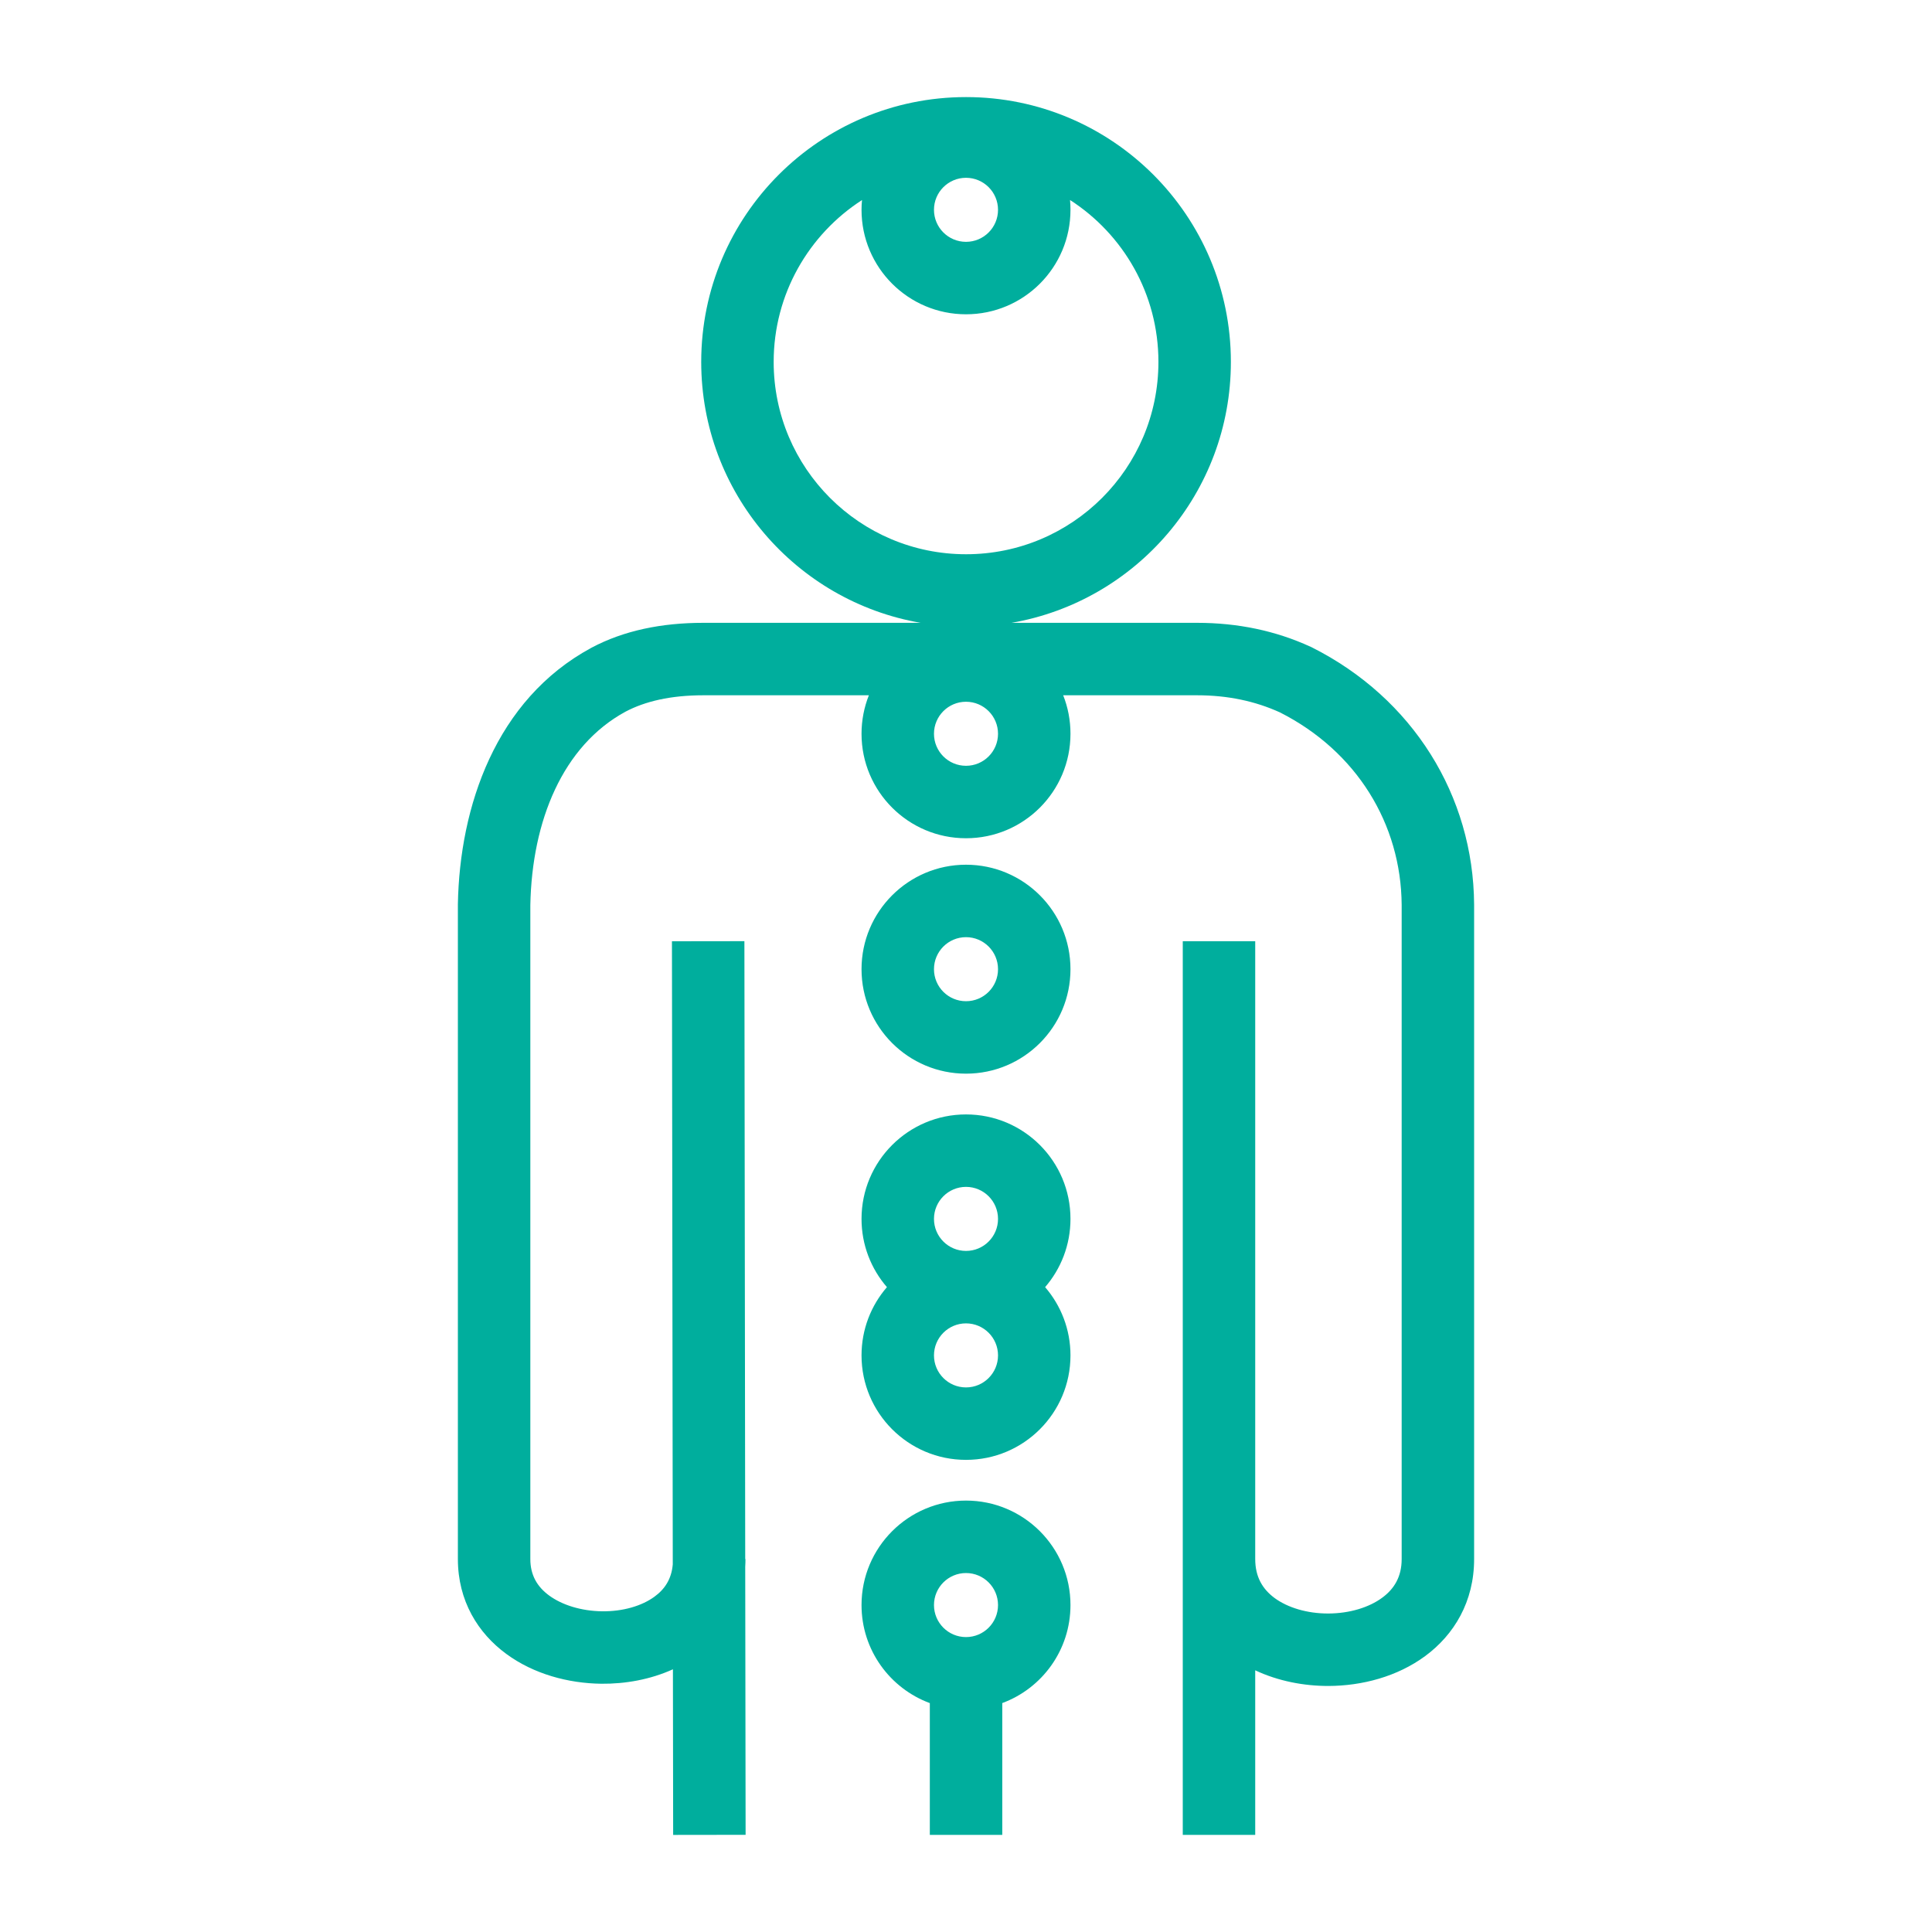 <svg width="40" height="40" viewBox="0 0 40 40" fill="none" xmlns="http://www.w3.org/2000/svg">
<path fill-rule="evenodd" clip-rule="evenodd" d="M16.018 7.493C16.018 6.087 16.747 4.851 17.847 4.142C17.84 4.209 17.837 4.276 17.837 4.344C17.837 5.539 18.806 6.507 20 6.507C21.195 6.507 22.163 5.539 22.163 4.344C22.163 4.276 22.16 4.208 22.154 4.141C23.255 4.85 23.984 6.086 23.984 7.493C23.984 9.692 22.201 11.475 20.001 11.475C17.802 11.475 16.018 9.692 16.018 7.493V7.493ZM14.518 7.493C14.518 4.465 16.973 2.01 20.001 2.01C23.029 2.01 25.484 4.465 25.484 7.493C25.484 10.2 23.521 12.449 20.942 12.895L24.785 12.895C25.622 12.895 26.41 13.057 27.137 13.392L27.149 13.397L27.161 13.403C29.251 14.455 30.505 16.472 30.52 18.726L30.52 18.732L30.52 32.279C30.52 33.161 30.106 33.845 29.507 34.287C28.929 34.713 28.199 34.904 27.506 34.906C26.996 34.907 26.464 34.806 25.988 34.582V37.989H24.488V32.279V19.487H25.988V32.279C25.988 32.651 26.142 32.903 26.39 33.086C26.66 33.284 27.061 33.407 27.502 33.406C27.943 33.404 28.345 33.28 28.617 33.079C28.868 32.895 29.02 32.642 29.02 32.279V18.734C29.008 17.06 28.089 15.554 26.499 14.749C25.987 14.516 25.419 14.395 24.785 14.395L22.012 14.395C22.11 14.642 22.163 14.911 22.163 15.192C22.163 16.387 21.195 17.355 20 17.355C18.806 17.355 17.837 16.387 17.837 15.192C17.837 14.911 17.891 14.642 17.989 14.395L14.561 14.395C13.881 14.395 13.355 14.521 12.951 14.734C11.651 15.44 11.014 16.992 10.98 18.739V32.279C10.98 32.612 11.122 32.852 11.37 33.034C11.638 33.23 12.034 33.355 12.467 33.36C12.899 33.365 13.289 33.248 13.548 33.059C13.761 32.905 13.903 32.695 13.929 32.388L13.912 19.488L15.412 19.486L15.429 32.278L15.434 32.278C15.434 32.332 15.432 32.385 15.429 32.438L15.437 37.988L13.937 37.99L13.932 34.561C13.465 34.773 12.946 34.865 12.45 34.86C11.768 34.852 11.05 34.66 10.483 34.243C9.895 33.812 9.48 33.143 9.48 32.279V18.732V18.718L9.48 18.718C9.517 16.703 10.259 14.486 12.24 13.414L12.245 13.411L12.245 13.411C12.916 13.054 13.698 12.895 14.561 12.895L19.061 12.895C16.481 12.449 14.518 10.2 14.518 7.493V7.493ZM17.837 33.231C17.837 34.163 18.426 34.956 19.251 35.261L19.251 37.989L20.751 37.989L20.751 35.26C21.576 34.955 22.163 34.162 22.163 33.231C22.163 32.037 21.195 31.068 20 31.068C18.806 31.068 17.837 32.037 17.837 33.231ZM20 3.681C19.634 3.681 19.337 3.978 19.337 4.344C19.337 4.71 19.634 5.007 20 5.007C20.366 5.007 20.663 4.71 20.663 4.344C20.663 3.978 20.366 3.681 20 3.681ZM19.337 15.192C19.337 14.826 19.634 14.529 20 14.529C20.366 14.529 20.663 14.826 20.663 15.192C20.663 15.558 20.366 15.855 20 15.855C19.634 15.855 19.337 15.558 19.337 15.192ZM20 19.403C19.634 19.403 19.337 19.7 19.337 20.066C19.337 20.433 19.634 20.729 20 20.729C20.366 20.729 20.663 20.433 20.663 20.066C20.663 19.7 20.366 19.403 20 19.403ZM17.837 20.066C17.837 18.872 18.806 17.903 20 17.903C21.195 17.903 22.163 18.872 22.163 20.066C22.163 21.261 21.195 22.229 20 22.229C18.806 22.229 17.837 21.261 17.837 20.066ZM19.337 25.236C19.337 24.87 19.634 24.573 20 24.573C20.366 24.573 20.663 24.87 20.663 25.236C20.663 25.602 20.366 25.899 20 25.899C19.634 25.899 19.337 25.602 19.337 25.236ZM20 23.073C18.806 23.073 17.837 24.041 17.837 25.236C17.837 25.776 18.035 26.27 18.363 26.649C18.035 27.028 17.837 27.522 17.837 28.062C17.837 29.256 18.806 30.225 20 30.225C21.195 30.225 22.163 29.256 22.163 28.062C22.163 27.522 21.965 27.028 21.638 26.649C21.965 26.27 22.163 25.776 22.163 25.236C22.163 24.041 21.195 23.073 20 23.073ZM20 32.568C19.634 32.568 19.337 32.865 19.337 33.231C19.337 33.597 19.634 33.894 20 33.894C20.366 33.894 20.663 33.597 20.663 33.231C20.663 32.865 20.366 32.568 20 32.568ZM19.337 28.062C19.337 27.696 19.634 27.399 20 27.399C20.366 27.399 20.663 27.696 20.663 28.062C20.663 28.428 20.366 28.725 20 28.725C19.634 28.725 19.337 28.428 19.337 28.062Z" fill="#00AE9D"/>
</svg>
